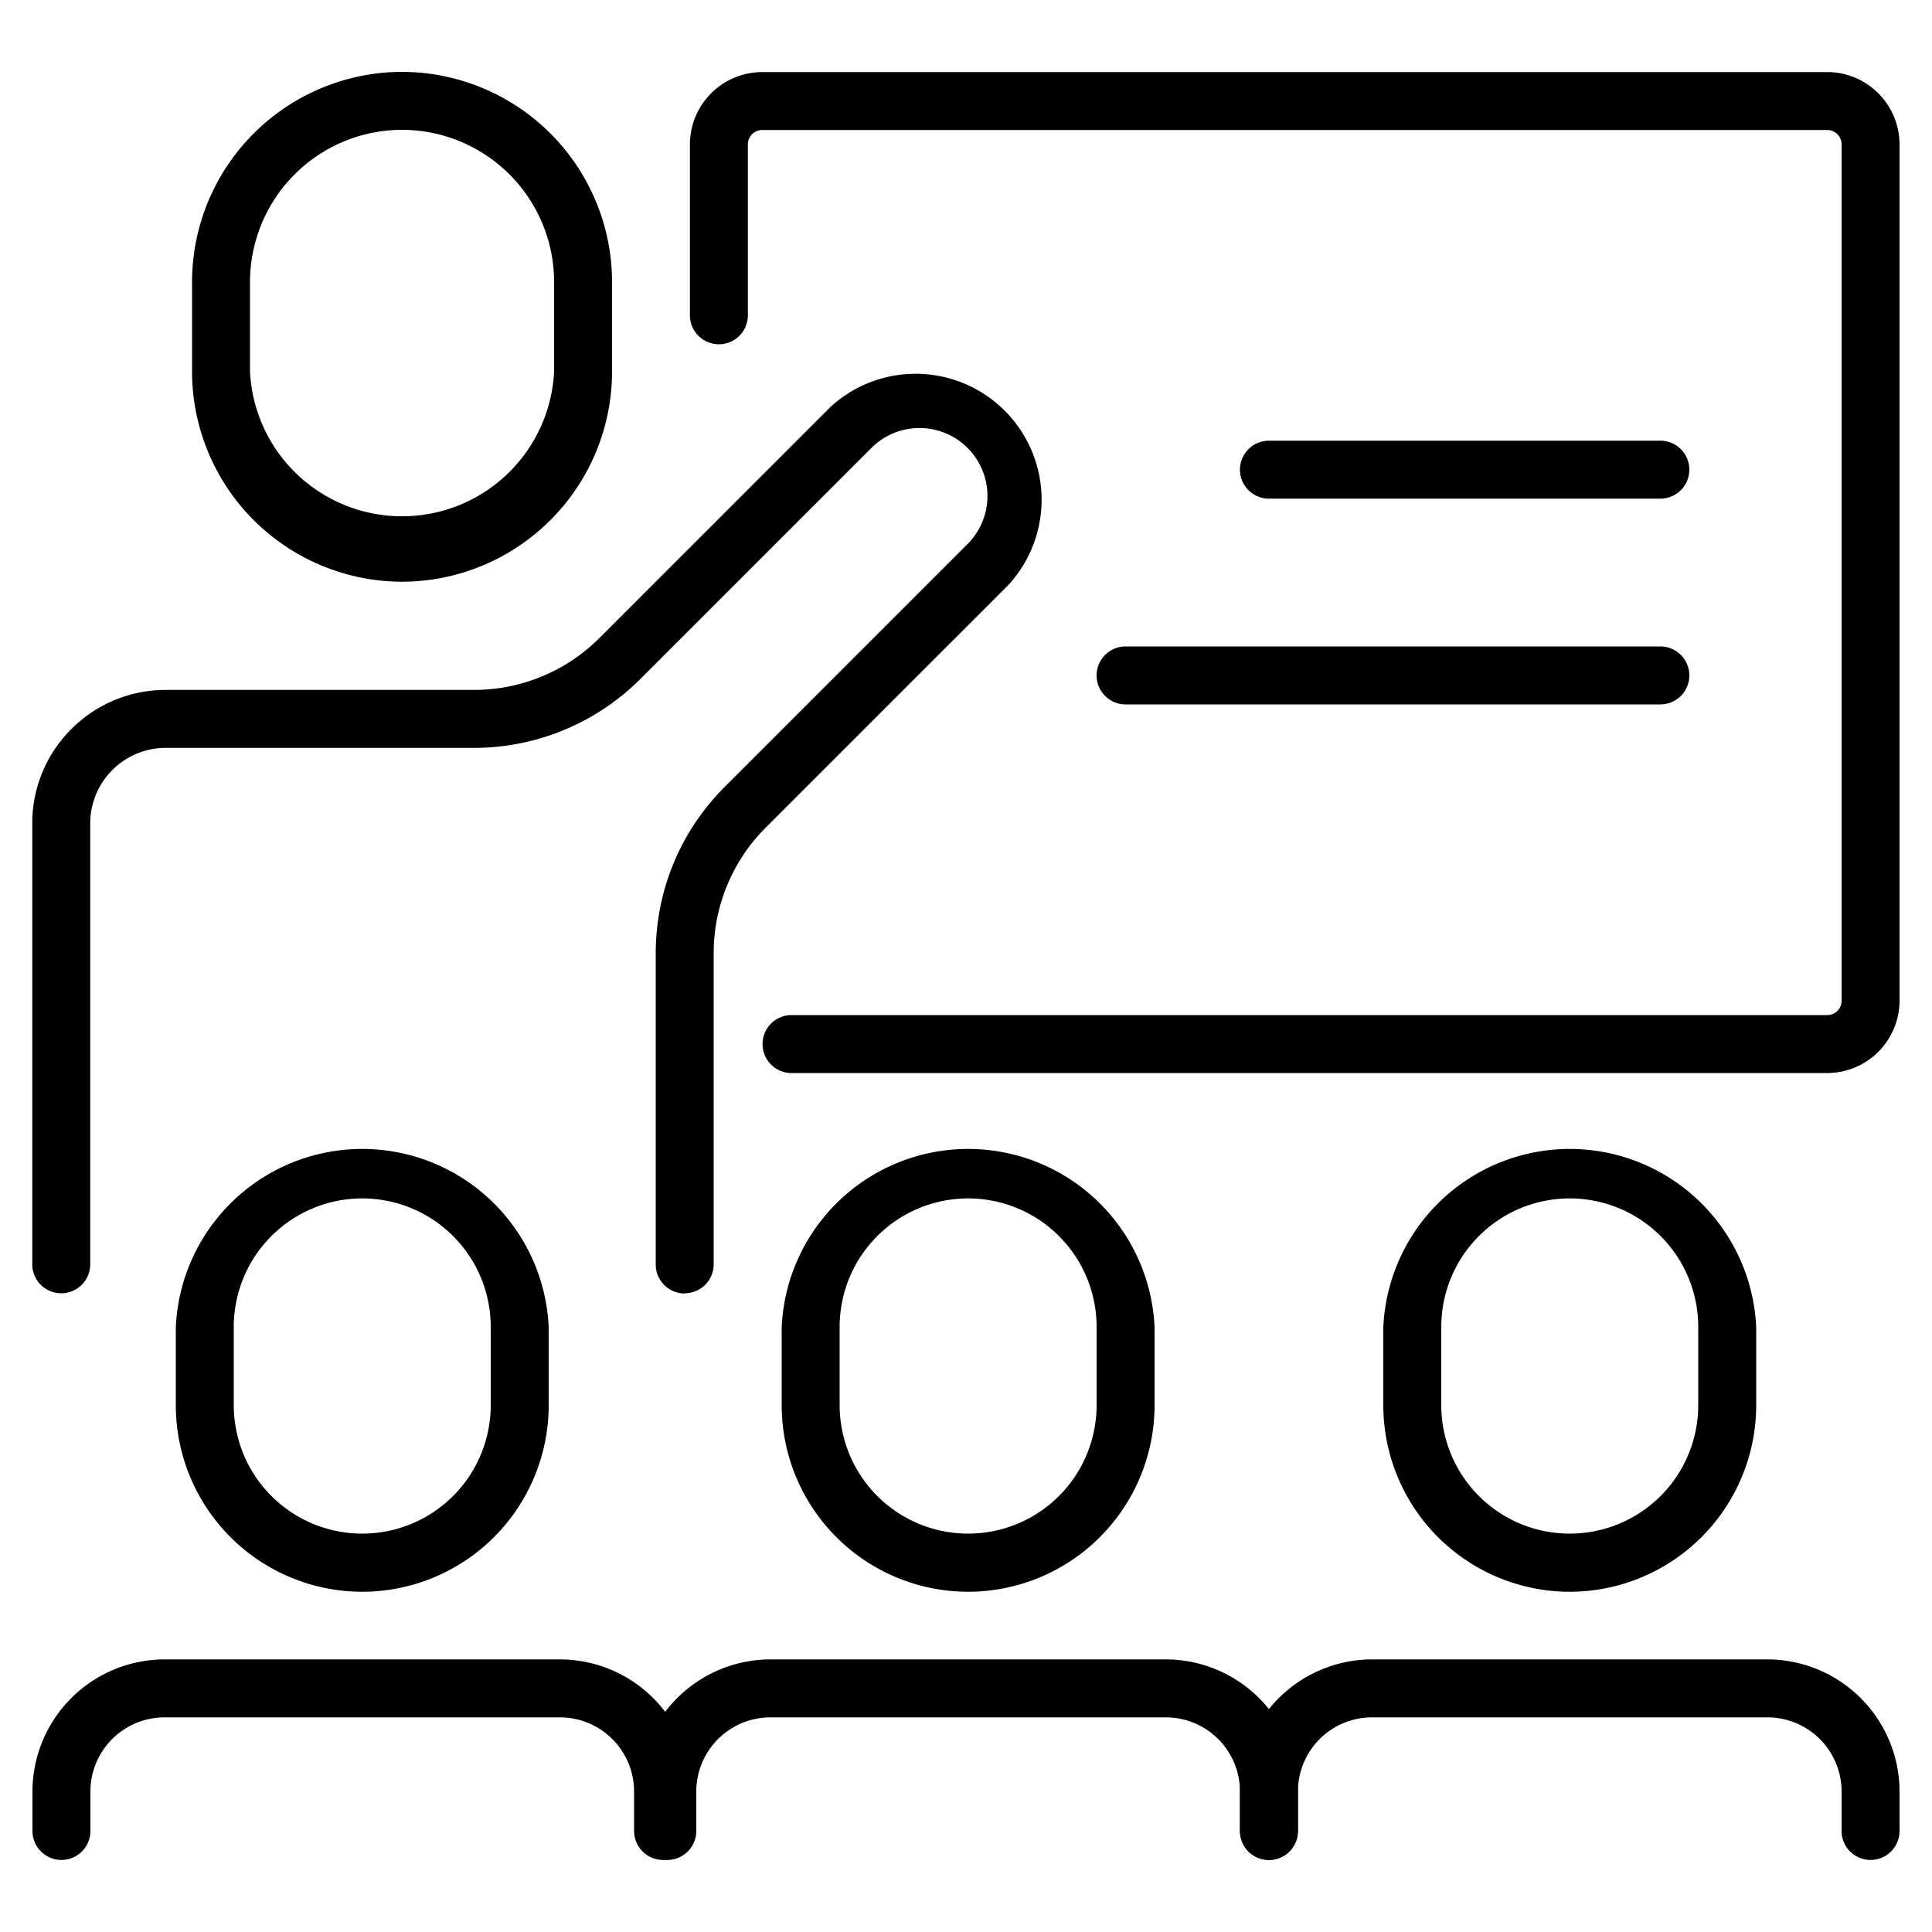 <svg xmlns="http://www.w3.org/2000/svg" viewBox="0 0 100 100"><path d="M20.81 30.11A10.89 10.89 0 0 1 9.94 19.24v-4.65A10.89 10.89 0 0 1 20.81 3.72a10.89 10.89 0 0 1 10.87 10.87v4.65a10.89 10.89 0 0 1-10.87 10.87zm0-23.39a7.88 7.88 0 0 0-7.87 7.87v4.65a7.88 7.88 0 0 0 15.74 0v-4.65a7.88 7.88 0 0 0-7.87-7.87zm14.63 60.23a1.5 1.5 0 0 1-1.5-1.5V49.37c0-3.27 1.27-6.35 3.59-8.66L50.1 28.14a3.518 3.518 0 0 0-4.97-4.98L33.17 35.12a12.18 12.18 0 0 1-8.66 3.59H8.58a3.91 3.91 0 0 0-3.91 3.9v22.83a1.5 1.5 0 1 1-3 0V42.61c0-3.81 3.1-6.9 6.91-6.9h15.93A9.18 9.18 0 0 0 31.05 33l11.96-11.96a6.52 6.52 0 0 1 9.21 9.21L39.65 42.82a9.18 9.18 0 0 0-2.71 6.54v16.08a1.5 1.5 0 0 1-1.5 1.5zm59.14-11.41H40.97a1.5 1.5 0 1 1 0-3h53.61a.74.74 0 0 0 .74-.74V7.47a.74.74 0 0 0-.74-.74H39.45a.74.74 0 0 0-.74.74v8.85a1.5 1.5 0 1 1-3 0V7.47a3.75 3.75 0 0 1 3.74-3.74h55.13a3.75 3.75 0 0 1 3.74 3.74V51.8a3.75 3.75 0 0 1-3.74 3.74zM81.25 82.39a9.66 9.66 0 0 1-9.65-9.65v-4.05a9.66 9.66 0 0 1 19.3 0v4.05a9.66 9.66 0 0 1-9.65 9.65zm0-20.36a6.65 6.65 0 0 0-6.65 6.65v4.05a6.65 6.65 0 0 0 13.3 0v-4.05a6.65 6.65 0 0 0-6.65-6.65zm15.57 34.24a1.5 1.5 0 0 1-1.5-1.5v-2.04a3.84 3.84 0 0 0-3.84-3.84H71.02a3.84 3.84 0 0 0-3.84 3.84v2.04a1.5 1.5 0 1 1-3 0v-2.04a6.85 6.85 0 0 1 6.84-6.84h20.46a6.85 6.85 0 0 1 6.84 6.84v2.04a1.5 1.5 0 0 1-1.5 1.5zM50.11 82.39a9.66 9.66 0 0 1-9.65-9.65v-4.05a9.66 9.66 0 0 1 19.3 0v4.05a9.66 9.66 0 0 1-9.65 9.65zm0-20.36a6.65 6.65 0 0 0-6.65 6.65v4.05a6.65 6.65 0 0 0 13.3 0v-4.05a6.65 6.65 0 0 0-6.65-6.65z"/><path d="M65.68 96.27a1.5 1.5 0 0 1-1.5-1.5v-2.04a3.84 3.84 0 0 0-3.84-3.84H39.88a3.84 3.84 0 0 0-3.84 3.84v2.04a1.5 1.5 0 1 1-3 0v-2.04a6.85 6.85 0 0 1 6.84-6.84h20.46a6.85 6.85 0 0 1 6.84 6.84v2.04c0 .83-.67 1.5-1.5 1.5ZM18.75 82.39a9.66 9.66 0 0 1-9.65-9.65v-4.05a9.66 9.66 0 0 1 19.3 0v4.05a9.66 9.66 0 0 1-9.65 9.65Zm0-20.36a6.65 6.65 0 0 0-6.65 6.65v4.05a6.65 6.65 0 0 0 13.3 0v-4.05a6.65 6.65 0 0 0-6.65-6.65Z"/><path d="M34.32 96.27a1.5 1.5 0 0 1-1.5-1.5v-2.04a3.84 3.84 0 0 0-3.84-3.84H8.52a3.84 3.84 0 0 0-3.84 3.84v2.04a1.5 1.5 0 1 1-3 0v-2.04a6.85 6.85 0 0 1 6.84-6.84h20.46a6.85 6.85 0 0 1 6.84 6.84v2.04c0 .83-.67 1.5-1.5 1.5Zm51.62-70.46H65.68a1.5 1.5 0 1 1 0-3h20.26a1.5 1.5 0 1 1 0 3Zm0 10.65H58.26a1.5 1.5 0 1 1 0-3h27.68a1.5 1.5 0 1 1 0 3Z"/></svg>